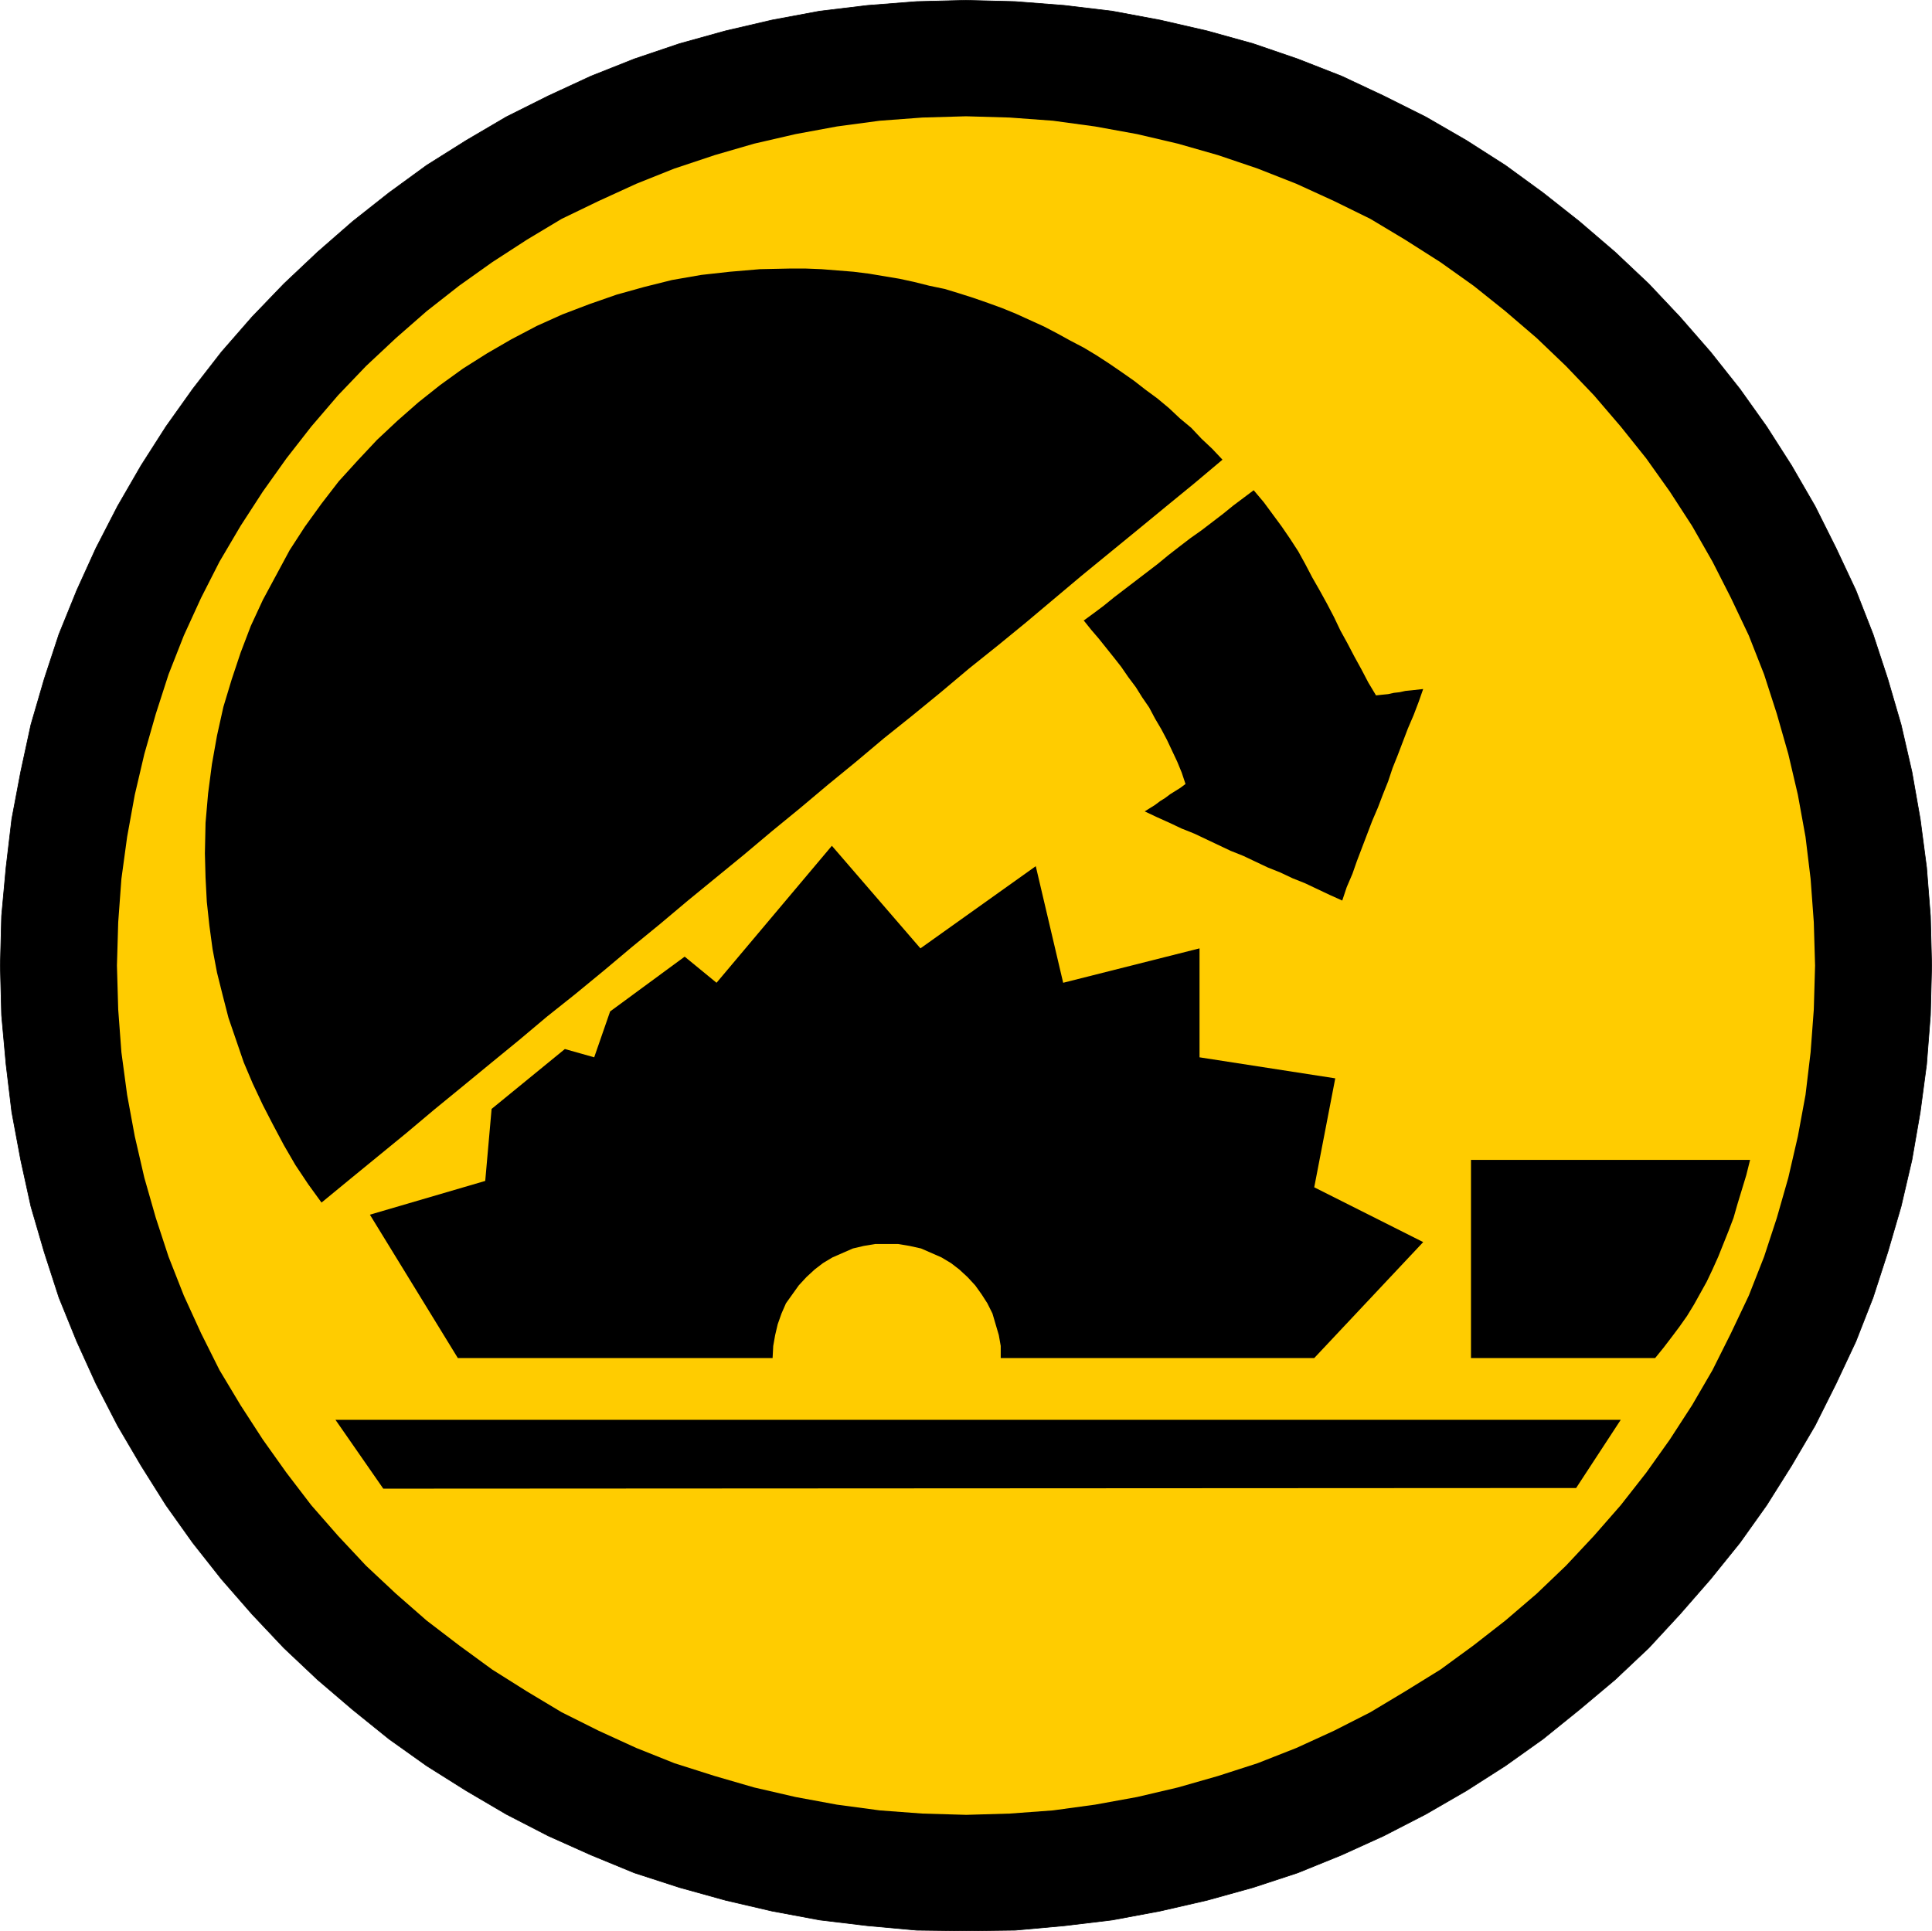<?xml version="1.0" encoding="UTF-8" standalone="no"?>
<svg
   version="1.0"
   width="129.638mm"
   height="129.595mm"
   id="svg8"
   sodipodi:docname="Close Lid.wmf"
   xmlns:inkscape="http://www.inkscape.org/namespaces/inkscape"
   xmlns:sodipodi="http://sodipodi.sourceforge.net/DTD/sodipodi-0.dtd"
   xmlns="http://www.w3.org/2000/svg"
   xmlns:svg="http://www.w3.org/2000/svg">
  <sodipodi:namedview
     id="namedview8"
     pagecolor="#ffffff"
     bordercolor="#000000"
     borderopacity="0.25"
     inkscape:showpageshadow="2"
     inkscape:pageopacity="0.0"
     inkscape:pagecheckerboard="0"
     inkscape:deskcolor="#d1d1d1"
     inkscape:document-units="mm" />
  <defs
     id="defs1">
    <pattern
       id="WMFhbasepattern"
       patternUnits="userSpaceOnUse"
       width="6"
       height="6"
       x="0"
       y="0" />
  </defs>
  <path
     style="fill:#000000;fill-opacity:1;fill-rule:evenodd;stroke:none"
     d="m 244.905,0.081 12.605,0.323 12.443,0.97 12.12,1.454 12.12,2.262 11.958,2.747 11.635,3.232 11.312,3.878 11.15,4.363 10.666,5.01 10.666,5.333 10.342,5.979 9.858,6.302 9.534,6.949 9.211,7.272 9.05,7.757 8.565,8.08 7.918,8.403 7.757,8.888 7.434,9.373 6.787,9.534 6.302,9.858 5.979,10.342 5.333,10.666 5.01,10.666 4.363,11.15 3.717,11.312 3.394,11.635 2.747,11.958 2.101,11.958 1.616,12.282 0.97,12.282 0.323,12.605 -0.323,12.605 -0.97,12.443 -1.616,12.12 -2.101,12.12 -2.747,11.797 -3.394,11.635 -3.717,11.474 -4.363,11.15 -5.01,10.666 -5.333,10.666 -5.979,10.181 -6.302,10.019 -6.787,9.534 -7.434,9.211 -7.757,8.888 -7.918,8.565 -8.565,8.08 -9.05,7.595 -9.211,7.434 -9.534,6.787 -9.858,6.302 -10.342,5.979 -10.666,5.494 -10.666,4.848 -11.15,4.525 -11.312,3.717 -11.635,3.232 -11.958,2.747 -12.12,2.262 -12.12,1.454 -12.443,1.131 -12.443,0.162 -12.605,-0.162 -12.443,-1.131 -12.12,-1.454 -12.12,-2.262 -11.797,-2.747 -11.635,-3.232 -11.474,-3.717 -10.989,-4.525 -10.827,-4.848 -10.666,-5.494 -10.181,-5.979 -10.019,-6.302 -9.534,-6.787 -9.211,-7.434 -8.888,-7.595 -8.565,-8.08 -8.08,-8.565 -7.757,-8.888 -7.272,-9.211 -6.787,-9.534 L 35.794,371.76 29.815,361.58 24.321,350.914 19.473,340.248 14.948,329.098 11.231,317.624 7.838,305.989 5.252,294.192 2.99,282.072 1.535,269.952 0.404,257.509 0.081,244.905 0.404,232.3 1.535,220.018 l 1.454,-12.282 2.262,-11.958 2.586,-11.958 3.394,-11.635 3.717,-11.312 4.525,-11.15 4.848,-10.666 5.494,-10.666 5.979,-10.342 6.302,-9.858 6.787,-9.534 7.272,-9.373 7.757,-8.888 8.08,-8.403 8.565,-8.08 8.888,-7.757 9.211,-7.272 9.534,-6.949 10.019,-6.302 10.181,-5.979 10.666,-5.333 10.827,-5.01 10.989,-4.363 11.474,-3.878 11.635,-3.232 11.797,-2.747 12.12,-2.262 12.12,-1.454 12.443,-0.97 12.605,-0.323 v 0 z"
     id="path1" />
  <path
     style="fill:none;stroke:#000000;stroke-width:0.162px;stroke-linecap:round;stroke-linejoin:round;stroke-miterlimit:4;stroke-dasharray:none;stroke-opacity:1"
     d="m 244.905,0.081 12.605,0.323 12.443,0.97 12.12,1.454 12.12,2.262 11.958,2.747 11.635,3.232 11.312,3.878 11.15,4.363 10.666,5.01 10.666,5.333 10.342,5.979 9.858,6.302 9.534,6.949 9.211,7.272 9.05,7.757 8.565,8.08 7.918,8.403 7.757,8.888 7.434,9.373 6.787,9.534 6.302,9.858 5.979,10.342 5.333,10.666 5.01,10.666 4.363,11.15 3.717,11.312 3.394,11.635 2.747,11.958 2.101,11.958 1.616,12.282 0.97,12.282 0.323,12.605 -0.323,12.605 -0.97,12.443 -1.616,12.12 -2.101,12.12 -2.747,11.797 -3.394,11.635 -3.717,11.474 -4.363,11.15 -5.01,10.666 -5.333,10.666 -5.979,10.181 -6.302,10.019 -6.787,9.534 -7.434,9.211 -7.757,8.888 -7.918,8.565 -8.565,8.08 -9.05,7.595 -9.211,7.434 -9.534,6.787 -9.858,6.302 -10.342,5.979 -10.666,5.494 -10.666,4.848 -11.15,4.525 -11.312,3.717 -11.635,3.232 -11.958,2.747 -12.12,2.262 -12.12,1.454 -12.443,1.131 -12.443,0.162 -12.605,-0.162 -12.443,-1.131 -12.12,-1.454 -12.12,-2.262 -11.797,-2.747 -11.635,-3.232 -11.474,-3.717 -10.989,-4.525 -10.827,-4.848 -10.666,-5.494 -10.181,-5.979 -10.019,-6.302 -9.534,-6.787 -9.211,-7.434 -8.888,-7.595 -8.565,-8.08 -8.08,-8.565 -7.757,-8.888 -7.272,-9.211 -6.787,-9.534 L 35.794,371.76 29.815,361.58 24.321,350.914 19.473,340.248 14.948,329.098 11.231,317.624 7.838,305.989 5.252,294.192 2.99,282.072 1.535,269.952 0.404,257.509 0.081,244.905 0.404,232.3 1.535,220.018 l 1.454,-12.282 2.262,-11.958 2.586,-11.958 3.394,-11.635 3.717,-11.312 4.525,-11.15 4.848,-10.666 5.494,-10.666 5.979,-10.342 6.302,-9.858 6.787,-9.534 7.272,-9.373 7.757,-8.888 8.08,-8.403 8.565,-8.08 8.888,-7.757 9.211,-7.272 9.534,-6.949 10.019,-6.302 10.181,-5.979 10.666,-5.333 10.827,-5.01 10.989,-4.363 11.474,-3.878 11.635,-3.232 11.797,-2.747 12.12,-2.262 12.12,-1.454 12.443,-0.97 12.605,-0.323 v 0"
     id="path2" />
  <path
     style="fill:#ffcc00;fill-opacity:1;fill-rule:evenodd;stroke:none"
     d="m 244.905,29.492 11.15,0.323 10.989,0.808 10.666,1.454 10.666,1.939 10.342,2.424 10.181,2.909 10.019,3.394 9.858,3.878 9.534,4.363 9.211,4.525 8.888,5.333 8.888,5.656 8.403,5.979 8.08,6.464 7.918,6.787 7.434,7.11 7.11,7.434 6.787,7.918 6.464,8.08 5.979,8.403 5.656,8.726 5.171,9.05 4.686,9.211 4.525,9.534 3.878,9.858 3.232,10.019 2.909,10.181 2.424,10.342 1.939,10.666 1.293,10.666 0.808,10.989 0.323,10.989 -0.323,11.15 -0.808,10.827 -1.293,10.827 -1.939,10.504 -2.424,10.504 -2.909,10.181 -3.232,9.858 -3.878,9.858 -4.525,9.534 -4.686,9.373 -5.171,8.888 -5.656,8.726 -5.979,8.403 -6.464,8.242 -6.787,7.757 -7.11,7.595 -7.434,7.11 -7.918,6.787 -8.08,6.302 -8.403,6.141 -8.888,5.494 -8.888,5.333 -9.211,4.686 -9.534,4.363 -9.858,3.878 -10.019,3.232 -10.181,2.909 -10.342,2.424 -10.666,1.939 -10.666,1.454 -10.989,0.808 -10.989,0.323 -11.15,-0.323 -10.827,-0.808 -10.827,-1.454 -10.504,-1.939 -10.504,-2.424 -10.019,-2.909 -10.181,-3.232 -9.696,-3.878 -9.534,-4.363 -9.373,-4.686 -8.888,-5.333 -8.726,-5.494 -8.403,-6.141 -8.242,-6.302 -7.757,-6.787 -7.595,-7.11 -7.11,-7.595 -6.787,-7.757 -6.302,-8.242 -5.979,-8.403 -5.656,-8.726 -5.333,-8.888 -4.686,-9.373 -4.363,-9.534 -3.878,-9.858 -3.232,-9.858 -2.909,-10.181 -2.424,-10.504 -1.939,-10.504 -1.454,-10.827 -0.808,-10.827 -0.323,-11.15 0.323,-10.989 0.808,-10.989 1.454,-10.666 1.939,-10.666 2.424,-10.342 2.909,-10.181 3.232,-10.019 3.878,-9.858 4.363,-9.534 4.686,-9.211 5.333,-9.05 5.656,-8.726 5.979,-8.403 6.302,-8.08 6.787,-7.918 7.11,-7.434 7.595,-7.11 7.757,-6.787 8.242,-6.464 8.403,-5.979 8.726,-5.656 8.888,-5.333 9.373,-4.525 9.534,-4.363 9.696,-3.878 10.181,-3.394 10.019,-2.909 10.504,-2.424 10.504,-1.939 10.827,-1.454 10.827,-0.808 11.15,-0.323 v 0 z"
     id="path3" />
  <path
     style="fill:#000000;fill-opacity:1;fill-rule:evenodd;stroke:none"
     d="M 411.029,360.125 H 85.082 l 12.12,17.453 302.515,-0.162 11.312,-17.291 z"
     id="path4" />
  <path
     style="fill:#000000;fill-opacity:1;fill-rule:evenodd;stroke:none"
     d="m 373.053,294.192 v 12.605 12.605 12.605 12.443 h 2.909 2.909 2.909 2.909 2.909 2.909 2.909 2.909 2.909 2.909 2.909 3.07 2.909 2.747 3.07 2.909 l 2.101,-2.586 2.101,-2.747 1.939,-2.586 1.939,-2.747 1.778,-2.909 1.616,-2.909 1.616,-2.909 1.454,-3.07 1.454,-3.232 1.293,-3.232 1.293,-3.232 1.293,-3.394 0.97,-3.394 1.131,-3.717 1.131,-3.717 0.97,-3.878 h -2.262 -2.101 -2.262 -2.262 -2.262 -2.101 -2.262 -2.262 -2.262 -2.101 -2.262 -2.101 -2.262 -2.262 -2.101 -2.262 -2.262 -2.101 -2.262 -2.262 -2.262 -2.101 -2.262 -2.262 -2.101 -2.262 -2.262 -2.101 -2.262 -2.101 -2.262 -2.262 z"
     id="path5" />
  <path
     style="fill:#000000;fill-opacity:1;fill-rule:evenodd;stroke:none"
     d="m 274.8,157.317 1.939,2.424 1.939,2.262 1.939,2.424 1.939,2.424 1.778,2.262 1.778,2.586 1.939,2.586 1.616,2.586 1.778,2.586 1.454,2.747 1.616,2.747 1.454,2.747 1.293,2.747 1.293,2.747 1.131,2.747 0.97,2.909 -1.293,0.97 -1.293,0.808 -1.293,0.808 -1.293,0.97 -1.293,0.808 -1.293,0.97 -1.293,0.808 -1.293,0.808 3.07,1.454 3.232,1.454 3.07,1.454 3.232,1.293 3.07,1.454 3.07,1.454 3.07,1.454 3.232,1.293 3.07,1.454 3.07,1.454 3.232,1.293 3.07,1.454 3.232,1.293 3.07,1.454 3.07,1.454 3.232,1.454 1.131,-3.394 1.454,-3.394 1.131,-3.232 1.293,-3.394 1.293,-3.394 1.293,-3.394 1.454,-3.394 1.293,-3.394 1.293,-3.232 1.131,-3.394 1.293,-3.232 1.293,-3.394 1.293,-3.394 1.454,-3.394 1.293,-3.394 1.131,-3.232 -1.454,0.162 -1.454,0.162 -1.616,0.162 -1.454,0.323 -1.454,0.162 -1.454,0.323 -1.616,0.162 -1.454,0.162 -1.939,-3.232 -1.778,-3.394 -1.778,-3.232 -1.778,-3.394 -1.778,-3.232 -1.616,-3.394 -1.778,-3.394 -1.778,-3.232 -1.939,-3.394 -1.778,-3.394 -1.778,-3.232 -2.101,-3.232 -2.101,-3.07 -2.262,-3.07 -2.262,-3.07 -2.586,-3.07 -2.586,1.939 -2.586,1.939 -2.586,2.101 -2.747,2.101 -2.747,2.101 -2.747,1.939 -2.747,2.101 -2.909,2.262 -2.747,2.262 -2.747,2.101 -2.747,2.101 -2.747,2.101 -2.747,2.101 -2.586,2.101 -2.586,1.939 -2.424,1.778 v 0 z"
     id="path6" />
  <path
     style="fill:#000000;fill-opacity:1;fill-rule:evenodd;stroke:none"
     d="m 200.303,68.114 h 4.04 l 4.04,0.162 4.04,0.323 4.04,0.323 3.878,0.485 3.878,0.646 3.878,0.646 3.717,0.808 3.878,0.97 3.878,0.808 3.717,1.131 3.555,1.131 3.717,1.293 3.555,1.293 3.555,1.454 3.555,1.616 3.555,1.616 3.394,1.778 3.232,1.778 3.394,1.778 3.232,1.939 3.232,2.101 3.07,2.101 3.232,2.262 2.909,2.262 3.07,2.262 2.909,2.424 2.747,2.586 2.909,2.424 2.586,2.747 2.747,2.586 2.586,2.747 -7.11,5.979 -7.11,5.818 -7.272,5.979 -7.11,5.818 -7.11,5.818 -7.11,5.979 -7.11,5.979 -7.11,5.818 -7.272,5.818 -7.11,5.979 -7.11,5.818 -7.272,5.818 -7.11,5.979 -7.11,5.818 -7.11,5.979 -7.11,5.818 -7.11,5.979 -7.11,5.818 -7.11,5.818 -7.11,5.979 -7.11,5.818 -7.11,5.979 -7.272,5.979 -7.11,5.656 -7.11,5.979 -7.11,5.818 -7.272,5.979 -7.11,5.818 -7.11,5.979 -7.11,5.818 -7.11,5.818 -7.272,5.979 -3.394,-4.686 -3.232,-4.848 -2.909,-5.01 -2.747,-5.171 -2.586,-5.01 -2.586,-5.494 -2.262,-5.333 -1.939,-5.656 -1.939,-5.656 -1.454,-5.656 -1.454,-5.818 -1.131,-5.979 -0.808,-5.979 -0.646,-5.979 -0.323,-6.141 -0.162,-6.141 0.162,-7.757 0.646,-7.434 0.97,-7.434 1.293,-7.272 1.616,-7.272 2.101,-6.949 2.262,-6.787 2.586,-6.787 3.07,-6.626 3.394,-6.302 3.394,-6.302 3.878,-5.979 4.202,-5.818 4.363,-5.656 4.848,-5.333 4.848,-5.171 5.171,-4.848 5.333,-4.686 5.494,-4.363 5.818,-4.202 6.141,-3.878 6.141,-3.555 6.464,-3.394 6.464,-2.909 6.787,-2.586 6.949,-2.424 6.949,-1.939 7.11,-1.778 7.434,-1.293 7.272,-0.808 7.595,-0.646 7.595,-0.162 z"
     id="path7" />
  <path
     style="fill:#000000;fill-opacity:1;fill-rule:evenodd;stroke:none"
     d="m 195.94,344.45 h -79.83 l -22.301,-36.36 29.25,-8.565 1.616,-18.261 18.584,-15.19 7.434,2.101 4.04,-11.635 18.907,-13.898 8.08,6.626 29.25,-34.744 22.462,26.018 29.25,-20.846 6.949,29.573 34.582,-8.726 v 27.634 l 34.421,5.333 -5.333,27.634 27.634,13.898 -27.634,29.411 h -79.507 v -3.07 l -0.485,-2.747 -0.808,-2.747 -0.808,-2.747 -1.293,-2.586 -1.454,-2.262 -1.616,-2.262 -1.939,-2.101 -2.101,-1.939 -2.101,-1.616 -2.424,-1.454 -2.586,-1.131 -2.586,-1.131 -2.909,-0.646 -2.909,-0.485 h -2.909 -2.909 l -2.909,0.485 -2.747,0.646 -2.586,1.131 -2.586,1.131 -2.424,1.454 -2.101,1.616 -2.101,1.939 -1.939,2.101 -1.616,2.262 -1.616,2.262 -1.131,2.586 -0.97,2.747 -0.646,2.747 -0.485,2.747 -0.162,3.07 z"
     id="path8" />
</svg>
